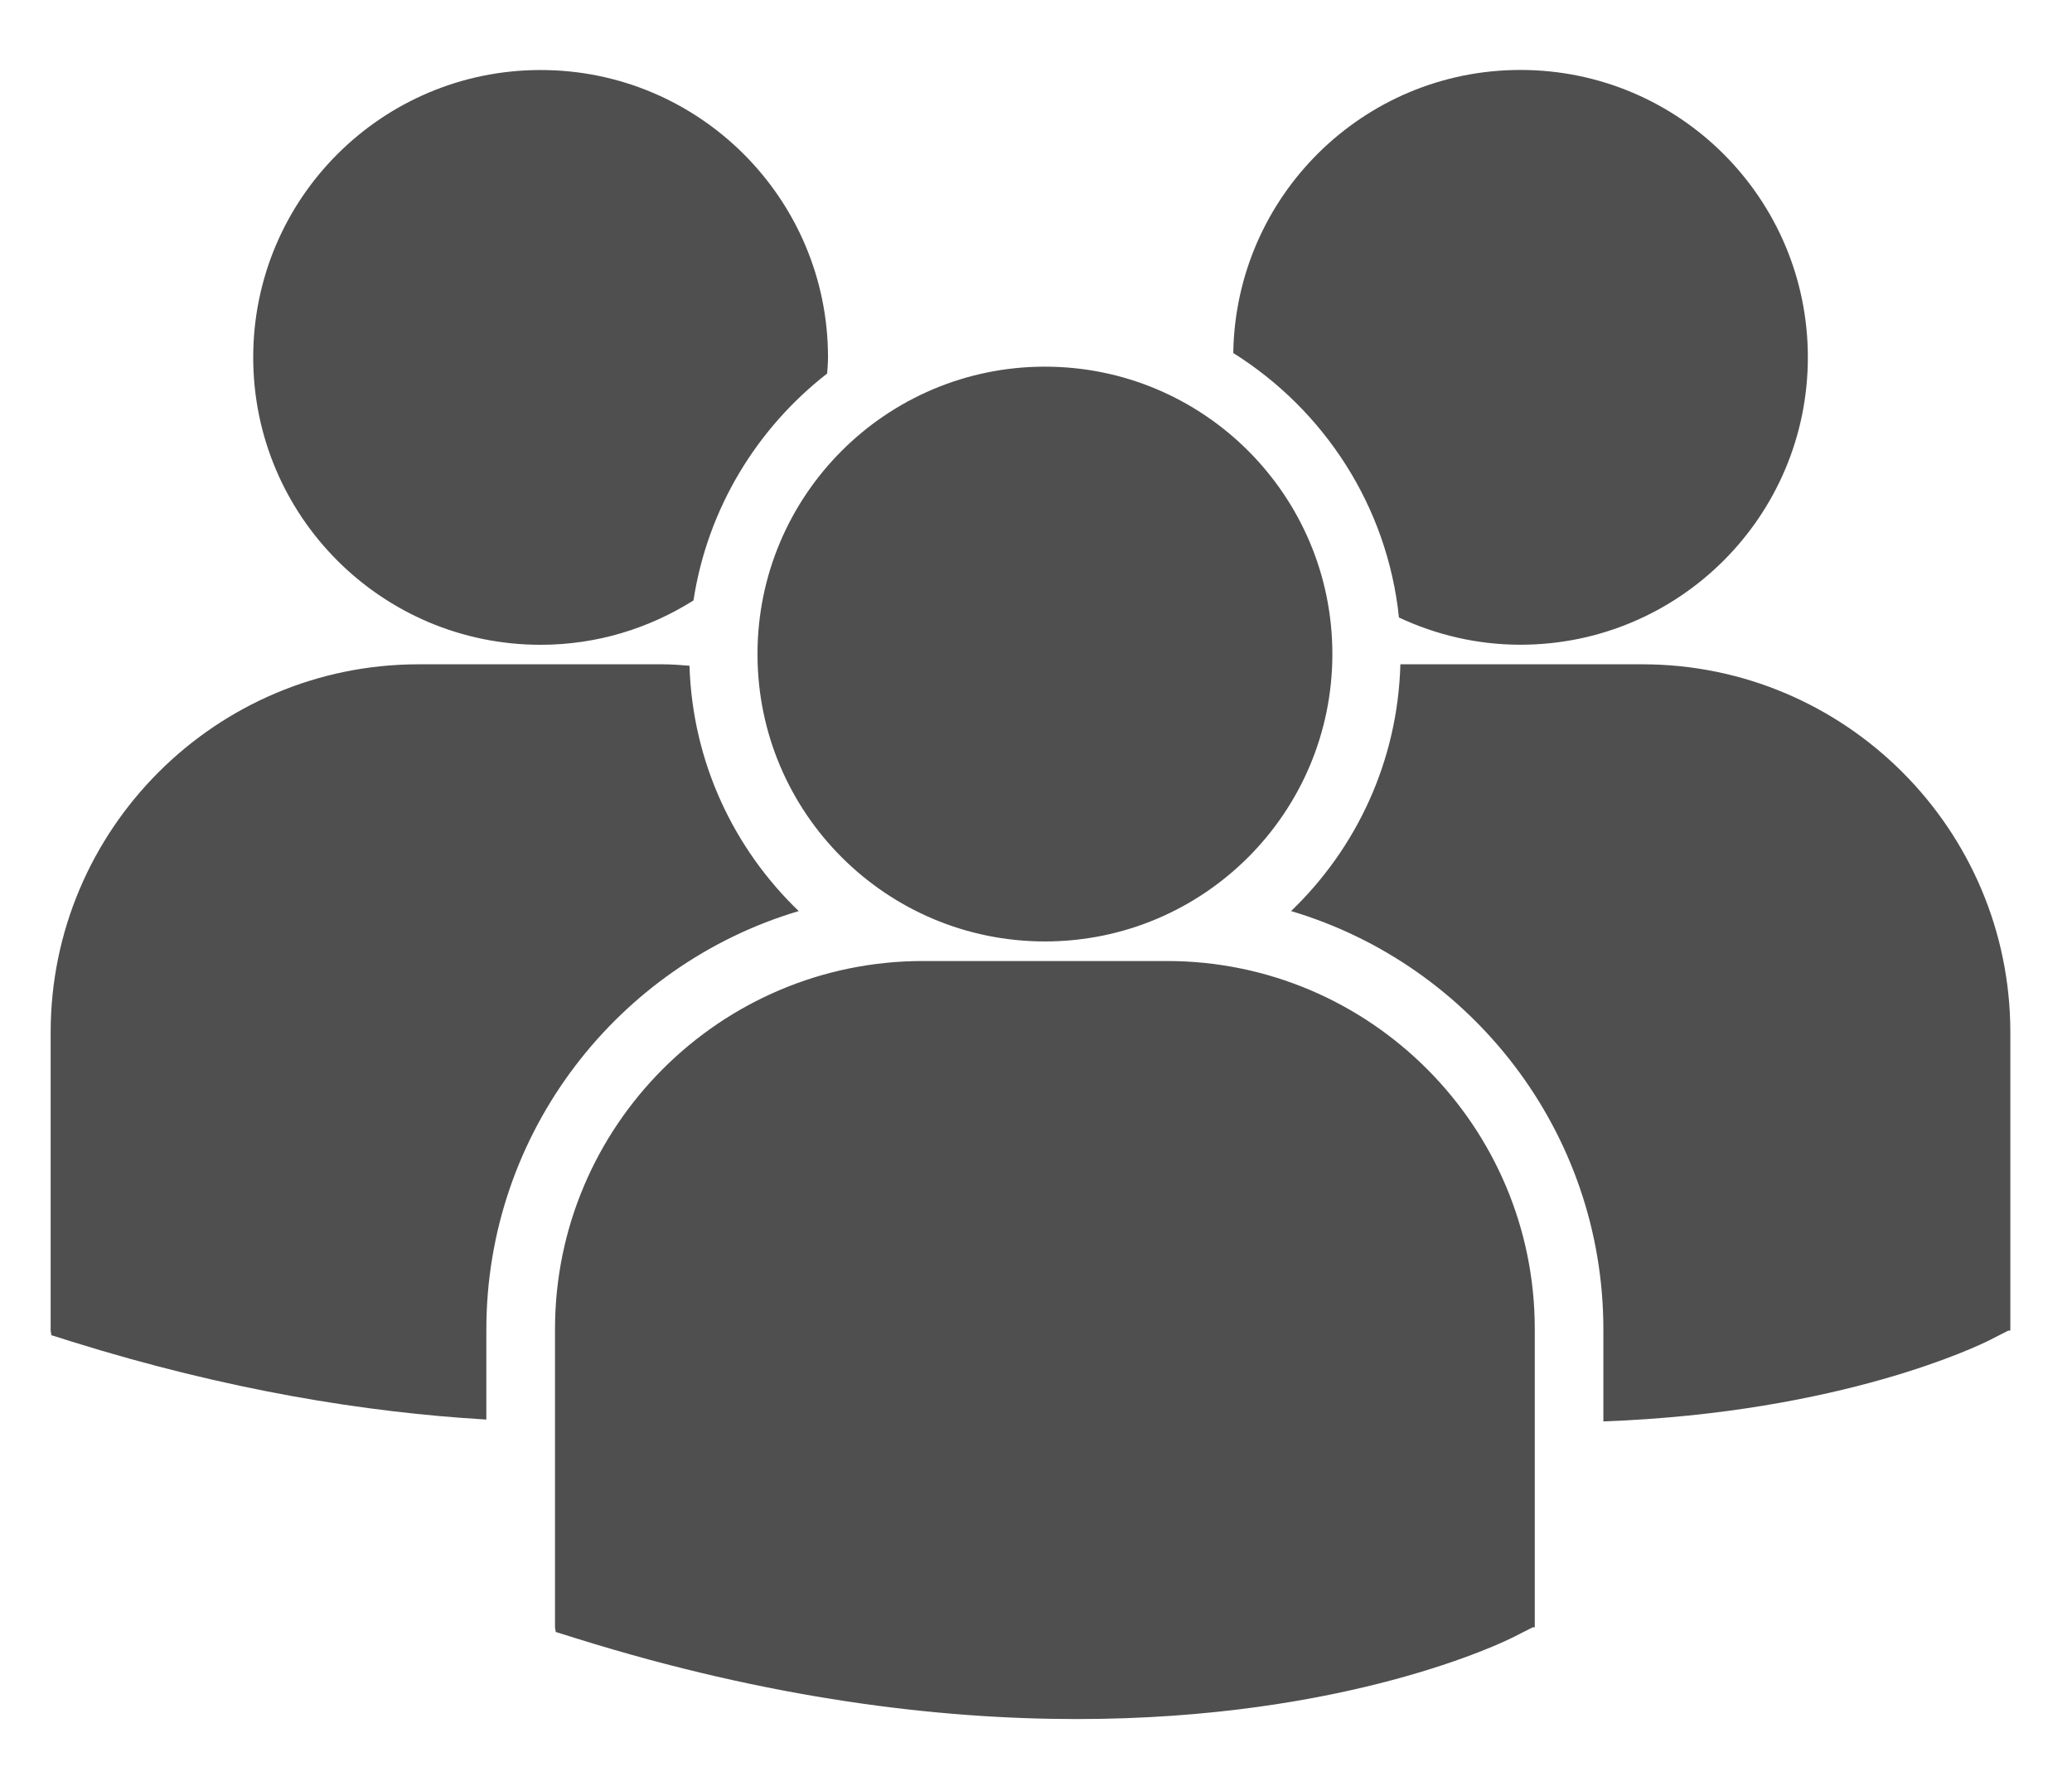 <svg xmlns="http://www.w3.org/2000/svg" width="29" height="25" viewBox="0 0 29 25" fill="#4F4F4F">
<g clip-path="url(#clip0_792_341112)">
<path d="M17.261 4.941C18.529 5.736 19.418 7.081 19.58 8.643C20.097 8.885 20.671 9.024 21.28 9.024C23.502 9.024 25.303 7.223 25.303 5.001C25.303 2.78 23.502 0.979 21.28 0.979C19.079 0.979 17.294 2.748 17.261 4.941ZM14.625 13.177C16.847 13.177 18.648 11.376 18.648 9.154C18.648 6.933 16.847 5.132 14.625 5.132C12.404 5.132 10.602 6.933 10.602 9.155C10.602 11.376 12.404 13.177 14.625 13.177ZM16.332 13.451H12.918C10.078 13.451 7.768 15.762 7.768 18.602V22.776L7.778 22.842L8.066 22.932C10.776 23.779 13.131 24.061 15.069 24.061C18.854 24.061 21.049 22.982 21.184 22.913L21.452 22.777H21.481V18.602C21.482 15.762 19.172 13.451 16.332 13.451ZM22.987 9.298H19.6C19.563 10.653 18.985 11.874 18.07 12.752C20.594 13.502 22.441 15.843 22.441 18.608V19.895C25.786 19.772 27.713 18.824 27.84 18.761L28.108 18.624H28.137V14.449C28.137 11.609 25.827 9.298 22.987 9.298ZM7.567 9.025C8.354 9.025 9.086 8.795 9.706 8.404C9.903 7.118 10.593 5.994 11.577 5.228C11.582 5.153 11.589 5.078 11.589 5.002C11.589 2.781 9.787 0.98 7.567 0.98C5.344 0.98 3.544 2.781 3.544 5.002C3.544 7.223 5.344 9.025 7.567 9.025ZM11.179 12.752C10.269 11.878 9.692 10.665 9.65 9.318C9.525 9.308 9.4 9.298 9.272 9.298H5.859C3.019 9.298 0.709 11.609 0.709 14.449V18.624L0.719 18.688L1.007 18.779C3.181 19.457 5.122 19.77 6.807 19.869V18.608C6.808 15.843 8.654 13.503 11.179 12.752Z"/>
</g>
<defs>
<clipPath id="clip0_792_341112">
<rect width="28.286" height="24" fill="white" transform="translate(0.031 0.281)"/>
</clipPath>
</defs>
</svg>